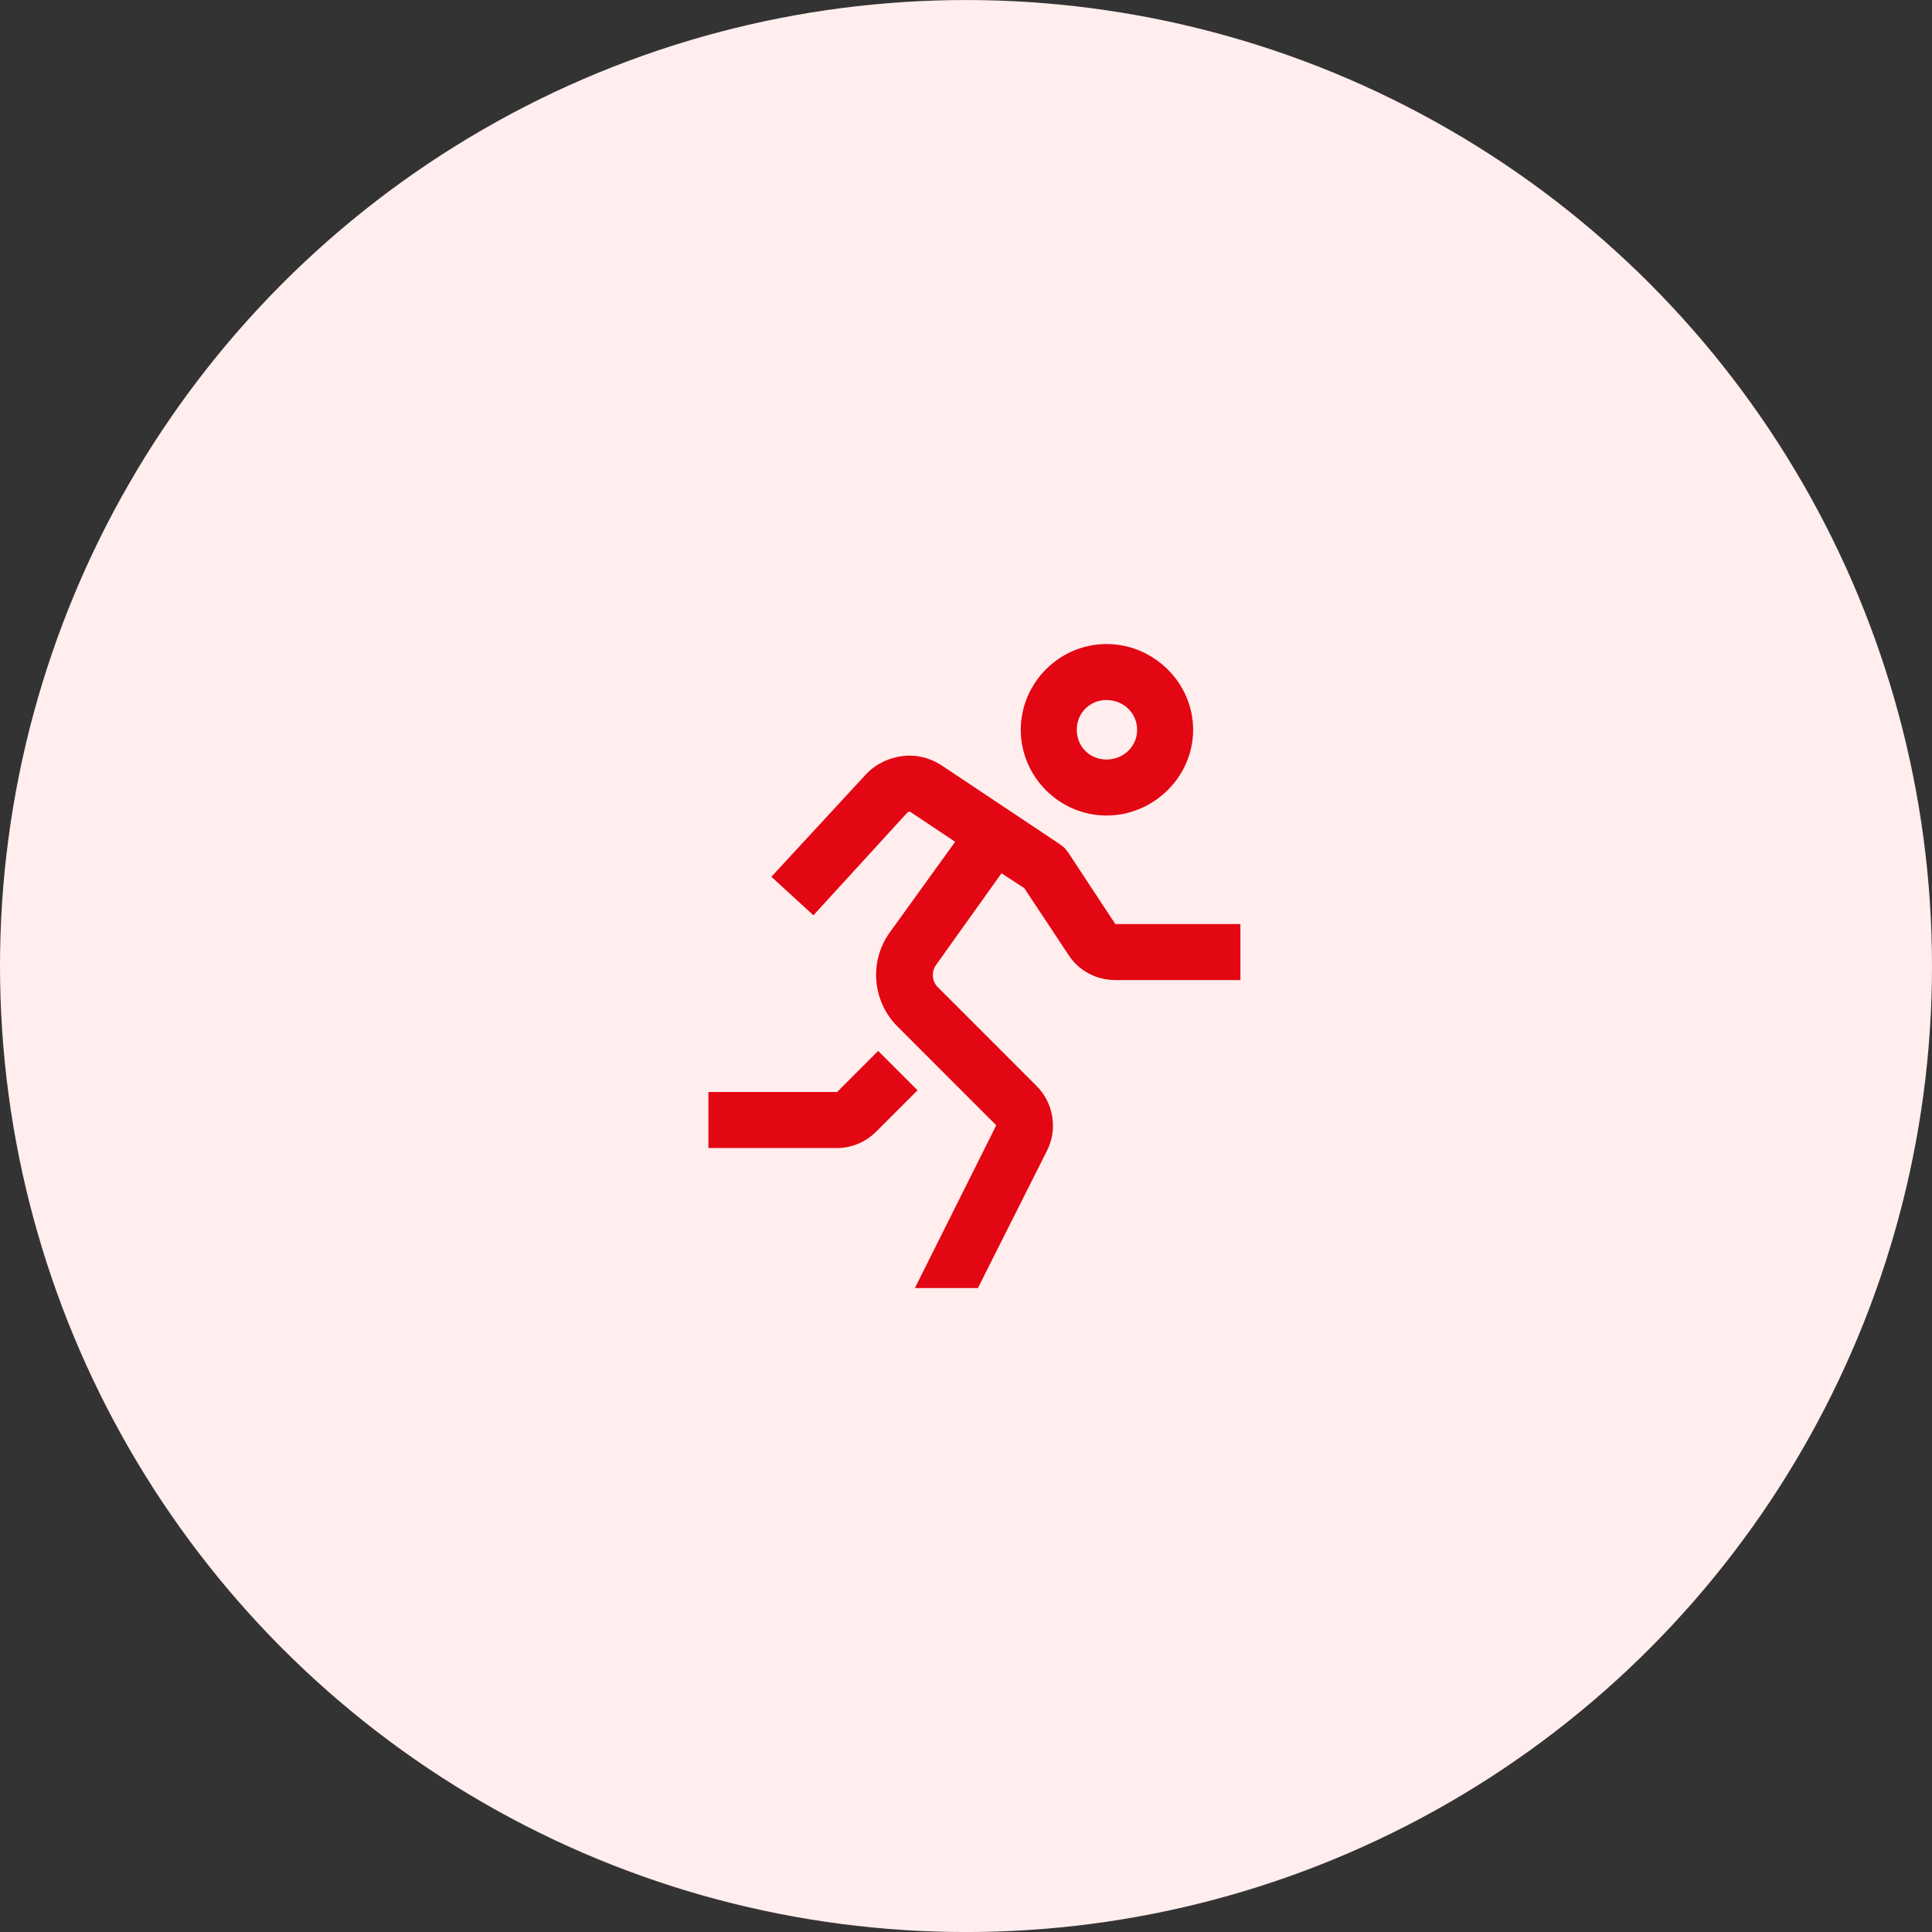 <svg width="60" height="60" viewBox="0 0 60 60" fill="none" xmlns="http://www.w3.org/2000/svg">
<rect x="0" y="0" width="60" height="60" fill="#333333" stroke="none"/>
<circle cx="30" cy="30.001" r="30" fill="#FFEEED"/>
<path d="M34.364 20.001C32.904 20.001 31.701 21.203 31.701 22.664C31.701 24.125 32.904 25.327 34.364 25.327C35.828 25.327 37.054 24.125 37.054 22.664C37.054 21.203 35.828 20.001 34.364 20.001ZM34.364 21.74C34.887 21.74 35.315 22.144 35.315 22.664C35.315 23.184 34.887 23.588 34.364 23.588C33.844 23.588 33.44 23.187 33.44 22.664C33.44 22.144 33.844 21.74 34.364 21.74ZM28.033 23.479C27.615 23.53 27.194 23.724 26.891 24.05L23.956 27.229L25.261 28.425L28.169 25.245C28.199 25.215 28.24 25.195 28.277 25.218L29.663 26.142L27.625 28.968C26.986 29.865 27.092 31.098 27.87 31.876L30.94 34.947L28.413 40.001H30.37L32.516 35.735C32.853 35.066 32.72 34.254 32.19 33.724L29.12 30.653C28.943 30.477 28.919 30.178 29.065 29.974L31.103 27.12L31.81 27.582L33.196 29.675C33.518 30.157 34.055 30.436 34.636 30.436H38.522V28.697H34.636L33.169 26.468L33.06 26.332L32.924 26.224L29.255 23.778C28.885 23.53 28.45 23.428 28.033 23.479ZM27.272 32.637L25.995 33.914H22V35.653H25.995C26.453 35.653 26.891 35.466 27.217 35.137L28.495 33.86L27.272 32.637Z" fill="#E30613"/>
</svg>

